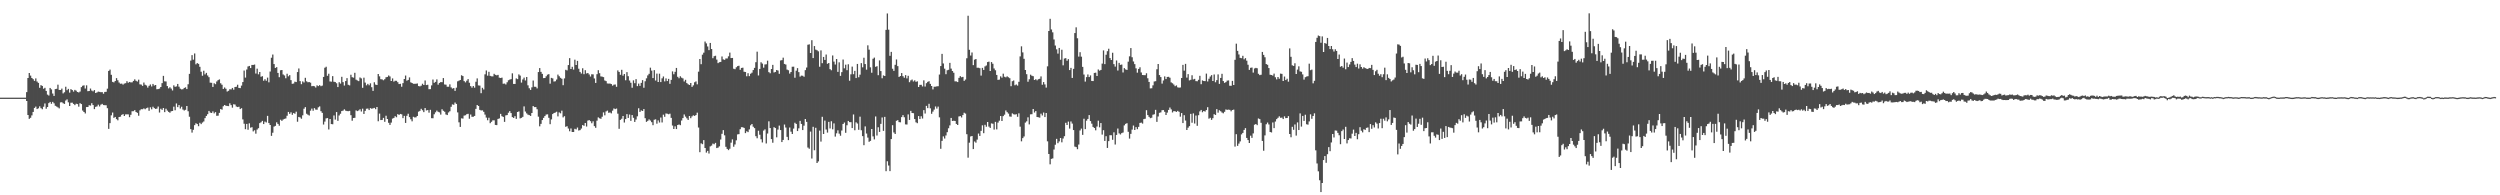 <?xml version="1.0" encoding="UTF-8"?>
<svg xmlns="http://www.w3.org/2000/svg" width="1920" height="150">
  <path d="M0 75.000h1v1.000H0zM1 75.000h1v1.000H1zM2 75.000h1v1.000H2zM3 75.000h1v1.000H3zM4 75.000h1v1.000H4zM5 75.000h1v1.000H5zM6 75.000h1v1.000H6zM7 75.000h1v1.000H7zM8 75.000h1v1.000H8zM9 75.000h1v1.000H9zM10 75.000h1v1.000H10zM11 75.000h1v1.000H11zM12 75.000h1v1.000H12zM13 75.000h1v1.000H13zM14 75.000h1v1.000H14zM15 75.000h1v1.000H15zM16 75.000h1v1.000H16zM17 75.000h1v1.000H17zM18 75.000h1v1.000H18zM19 75.000h1v1.000H19zM20 70.780h1v6.808H20zM21 59.881h1v28.423H21zM22 56.068h1v35.197H22zM23 58.070h1v32.394H23zM24 59.923h1v28.717H24zM25 60.837h1v25.104H25zM26 62.102h1v20.775H26zM27 60.212h1v21.655H27zM28 62.627h1v21.134H28zM29 63.666h1v19.535H29zM30 67.436h1v14.244H30zM31 65.369h1v17.708H31zM32 65.975h1v17.934H32zM33 68.138h1v13.832H33zM34 67.441h1v12.007H34zM35 69.825h1v13.697H35zM36 72.674h1v9.486H36zM37 73.381h1v5.818H37zM38 67.547h1v10.749H38zM39 68.642h1v11.080H39zM40 71.824h1v6.432H40zM41 73.684h1v5.688H41zM42 68.394h1v12.870H42zM43 68.184h1v13.651H43zM44 65.050h1v17.456H44zM45 69.048h1v14.217H45zM46 69.132h1v9.527H46zM47 68.023h1v10.466H47zM48 71.753h1v7.543H48zM49 70.880h1v8.939H49zM50 66.598h1v10.638H50zM51 69.252h1v7.077H51zM52 68.274h1v10.312H52zM53 71.126h1v10.293H53zM54 68.462h1v10.423H54zM55 69.194h1v9.657H55zM56 70.328h1v9.473H56zM57 68.998h1v11.730H57zM58 69.623h1v10.027H58zM59 70.667h1v9.281H59zM60 70.996h1v10.933H60zM61 70.290h1v8.949H61zM62 66.937h1v13.009H62zM63 65.821h1v19.050H63zM64 65.549h1v20.442H64zM65 68.002h1v19.140H65zM66 65.557h1v16.650H66zM67 70.065h1v12.097H67zM68 69.870h1v10.950H68zM69 68.015h1v13.075H69zM70 69.551h1v9.724H70zM71 70.133h1v10.547H71zM72 69.165h1v14.625H72zM73 71.404h1v10.653H73zM74 70.965h1v10.736H74zM75 70.353h1v10.015H75zM76 70.531h1v11.248H76zM77 70.832h1v9.562H77zM78 70.760h1v9.004H78zM79 71.977h1v8.722H79zM80 70.615h1v10.184H80zM81 70.518h1v10.344H81zM82 68.110h1v14.983H82zM83 54.471h1v44.501H83zM84 53.476h1v41.112H84zM85 57.446h1v31.148H85zM86 62.866h1v23.546H86zM87 63.307h1v27.198H87zM88 62.230h1v27.568H88zM89 60.029h1v31.453H89zM90 61.630h1v30.793H90zM91 63.388h1v26.477H91zM92 64.311h1v25.304H92zM93 64.213h1v23.995H93zM94 64.960h1v22.705H94zM95 64.165h1v24.910H95zM96 63.910h1v23.945H96zM97 62.363h1v25.442H97zM98 63.526h1v24.332H98zM99 62.917h1v27.080H99zM100 63.261h1v24.903H100zM101 63.241h1v22.194H101zM102 62.149h1v23.236H102zM103 60.924h1v23.667H103zM104 62.048h1v23.950H104zM105 62.610h1v24.056H105zM106 61.202h1v27.664H106zM107 64.742h1v19.972H107zM108 64.998h1v18.848H108zM109 65.945h1v17.958H109zM110 63.409h1v19.821H110zM111 65.092h1v18.825H111zM112 65.622h1v17.491H112zM113 67.281h1v15.344H113zM114 65.889h1v19.190H114zM115 64.869h1v17.541H115zM116 66.428h1v17.546H116zM117 64.454h1v17.528H117zM118 65.702h1v17.352H118zM119 65.268h1v18.400H119zM120 68.543h1v14.863H120zM121 68.406h1v13.424H121zM122 68.056h1v18.353H122zM123 66.794h1v16.703H123zM124 63.846h1v20.521H124zM125 58.278h1v24.664H125zM126 62.469h1v23.636H126zM127 62.548h1v20.949H127zM128 66.076h1v18.870H128zM129 67.866h1v18.048H129zM130 67.025h1v19.576H130zM131 68.056h1v17.375H131zM132 69.498h1v15.738H132zM133 65.533h1v16.366H133zM134 66.667h1v18.025H134zM135 66.365h1v13.101H135zM136 64.475h1v17.801H136zM137 66.552h1v14.122H137zM138 68.087h1v15.264H138zM139 68.635h1v13.334H139zM140 68.521h1v15.620H140zM141 67.521h1v17.358H141zM142 67.073h1v17.258H142zM143 68.427h1v12.962H143zM144 64.741h1v20.692H144zM145 56.713h1v32.957H145zM146 46.553h1v52.644H146zM147 42.348h1v59.512H147zM148 45.834h1v53.840H148zM149 41.059h1v55.025H149zM150 49.389h1v45.260H150zM151 48.430h1v46.841H151zM152 49.075h1v47.856H152zM153 51.320h1v43.015H153zM154 55.110h1v40.200H154zM155 58.172h1v35.956H155zM156 54.326h1v38.939H156zM157 57.122h1v33.598H157zM158 55.981h1v33.041H158zM159 57.956h1v29.773H159zM160 59.275h1v25.937H160zM161 63.513h1v22.965H161zM162 63.568h1v23.205H162zM163 66.753h1v18.796H163zM164 63.959h1v23.107H164zM165 64.690h1v21.438H165zM166 62.563h1v26.350H166zM167 61.520h1v27.301H167zM168 60.953h1v25.704H168zM169 63.950h1v19.804H169zM170 65.071h1v19.165H170zM171 68.310h1v13.317H171zM172 67.172h1v13.485H172zM173 68.161h1v13.068H173zM174 70.273h1v11.100H174zM175 69.726h1v11.770H175zM176 68.571h1v10.794H176zM177 68.639h1v12.111H177zM178 67.556h1v15.151H178zM179 68.846h1v11.214H179zM180 66.825h1v13.445H180zM181 66.597h1v15.240H181zM182 65.060h1v17.151H182zM183 67.547h1v14.413H183zM184 67.689h1v16.056H184zM185 65.735h1v17.366H185zM186 63.007h1v28.703H186zM187 54.169h1v40.877H187zM188 59.593h1v39.639H188zM189 53.377h1v41.801H189zM190 51.038h1v48.618H190zM191 50.657h1v44.075H191zM192 52.298h1v45.767H192zM193 49.890h1v47.810H193zM194 49.877h1v51.027H194zM195 49.580h1v50.462H195zM196 56.468h1v46.198H196zM197 52.759h1v46.740H197zM198 57.082h1v41.389H198zM199 55.308h1v39.246H199zM200 58.925h1v34.952H200zM201 58.534h1v34.307H201zM202 61.984h1v33.306H202zM203 60.802h1v32.585H203zM204 62.009h1v32.040H204zM205 59.582h1v29.409H205zM206 63.230h1v31.294H206zM207 54.926h1v41.051H207zM208 44.345h1v60.024H208zM209 41.864h1v60.071H209zM210 49.207h1v48.021H210zM211 52.157h1v44.504H211zM212 51.558h1v42.416H212zM213 56.015h1v39.147H213zM214 59.281h1v37.274H214zM215 53.978h1v37.967H215zM216 53.766h1v39.073H216zM217 57.202h1v34.580H217zM218 57.935h1v33.367H218zM219 60.083h1v30.910H219zM220 56.635h1v32.231H220zM221 58.644h1v27.319H221zM222 57.700h1v29.773H222zM223 61.541h1v24.715H223zM224 64.373h1v23.814H224zM225 64.168h1v22.675H225zM226 62.746h1v24.624H226zM227 63.052h1v22.723H227zM228 55.347h1v38.161H228zM229 52.578h1v37.231H229zM230 62.314h1v27.914H230zM231 64.682h1v26.506H231zM232 62.498h1v26.089H232zM233 63.345h1v20.146H233zM234 59.758h1v22.507H234zM235 62.445h1v24.927H235zM236 63.187h1v24.921H236zM237 63.052h1v25.679H237zM238 63.514h1v21.484H238zM239 66.210h1v17.199H239zM240 66.005h1v19.020H240zM241 66.230h1v16.799H241zM242 67.218h1v16.938H242zM243 65.530h1v18.740H243zM244 66.172h1v16.264H244zM245 65.392h1v16.337H245zM246 66.214h1v19.191H246zM247 65.765h1v20.934H247zM248 59.085h1v36.550H248zM249 52.000h1v41.406H249zM250 51.260h1v39.687H250zM251 58.192h1v32.485H251zM252 56.627h1v42.816H252zM253 62.541h1v28.851H253zM254 62.699h1v32.603H254zM255 58.464h1v36.972H255zM256 62.778h1v25.881H256zM257 63.019h1v28.842H257zM258 63.968h1v22.107H258zM259 66.889h1v25.957H259zM260 63.120h1v25.551H260zM261 64.202h1v23.152H261zM262 58.971h1v26.325H262zM263 63.075h1v21.844H263zM264 65.710h1v18.240H264zM265 62.256h1v22.738H265zM266 59.987h1v25.303H266zM267 65.138h1v20.283H267zM268 65.601h1v19.565H268zM269 57.385h1v31.111H269zM270 59.304h1v33.413H270zM271 59.670h1v30.954H271zM272 55.912h1v34.545H272zM273 61.201h1v23.575H273zM274 61.780h1v23.581H274zM275 62.320h1v22.532H275zM276 59.471h1v24.440H276zM277 60.204h1v25.439H277zM278 67.422h1v16.020H278zM279 59.651h1v27.837H279zM280 63.452h1v21.682H280zM281 65.531h1v17.965H281zM282 64.413h1v18.915H282zM283 65.459h1v19.054H283zM284 64.022h1v19.019H284zM285 66.991h1v16.530H285zM286 69.789h1v13.385H286zM287 63.183h1v19.680H287zM288 64.955h1v18.913H288zM289 65.297h1v16.877H289zM290 56.849h1v36.284H290zM291 58.625h1v28.635H291zM292 60.808h1v31.424H292zM293 60.980h1v31.149H293zM294 61.656h1v28.866H294zM295 60.819h1v32.714H295zM296 59.338h1v29.563H296zM297 59.063h1v32.336H297zM298 57.940h1v36.351H298zM299 58.749h1v37.204H299zM300 62.218h1v31.933H300zM301 60.210h1v30.862H301zM302 62.656h1v27.938H302zM303 62.006h1v27.250H303zM304 62.049h1v28.014H304zM305 63.154h1v24.476H305zM306 64.563h1v23.723H306zM307 64.340h1v23.171H307zM308 66.588h1v21.240H308zM309 63.837h1v26.901H309zM310 60.657h1v28.335H310zM311 58.001h1v36.410H311zM312 61.970h1v26.956H312zM313 61.365h1v26.004H313zM314 59.463h1v30.503H314zM315 63.234h1v28.370H315zM316 63.729h1v29.479H316zM317 64.337h1v25.368H317zM318 64.378h1v25.829H318zM319 64.291h1v25.843H319zM320 64.120h1v24.982H320zM321 66.124h1v19.635H321zM322 66.341h1v18.794H322zM323 65.809h1v17.764H323zM324 64.308h1v20.395H324zM325 65.298h1v20.798H325zM326 61.806h1v21.214H326zM327 65.306h1v19.523H327zM328 65.094h1v19.454H328zM329 68.516h1v18.026H329zM330 68.444h1v15.869H330zM331 65.607h1v25.152H331zM332 61.071h1v29.740H332zM333 63.614h1v24.134H333zM334 62.849h1v23.420H334zM335 60.993h1v23.959H335zM336 65.026h1v20.831H336zM337 63.678h1v22.625H337zM338 63.027h1v24.963H338zM339 63.106h1v20.825H339zM340 59.946h1v25.144H340zM341 64.880h1v20.949H341zM342 65.030h1v22.900H342zM343 66.603h1v21.773H343zM344 66.604h1v19.783H344zM345 64.753h1v20.714H345zM346 67.136h1v14.862H346zM347 68.041h1v12.137H347zM348 67.625h1v12.885H348zM349 69.776h1v8.954H349zM350 67.342h1v12.474H350zM351 62.463h1v23.882H351zM352 61.940h1v32.014H352zM353 61.451h1v36.040H353zM354 57.829h1v33.059H354zM355 58.411h1v32.670H355zM356 62.319h1v26.449H356zM357 63.262h1v25.270H357zM358 61.978h1v25.739H358zM359 60.700h1v26.704H359zM360 63.539h1v27.649H360zM361 66.162h1v21.773H361zM362 67.321h1v22.395H362zM363 66.038h1v23.626H363zM364 67.315h1v21.701H364zM365 62.786h1v20.820H365zM366 60.196h1v20.439H366zM367 65.601h1v15.813H367zM368 65.765h1v18.615H368zM369 71.553h1v13.302H369zM370 67.427h1v17.309H370zM371 68.700h1v17.155H371zM372 57.094h1v30.920H372zM373 54.127h1v36.170H373zM374 58.099h1v34.262H374zM375 55.150h1v35.265H375zM376 58.280h1v36.356H376zM377 58.616h1v34.937H377zM378 58.681h1v33.711H378zM379 56.693h1v35.712H379zM380 57.479h1v38.458H380zM381 57.849h1v38.278H381zM382 57.494h1v33.843H382zM383 59.652h1v31.298H383zM384 59.881h1v27.563H384zM385 59.608h1v29.644H385zM386 64.309h1v25.521H386zM387 64.160h1v29.451H387zM388 64.865h1v23.780H388zM389 63.159h1v25.198H389zM390 61.653h1v24.941H390zM391 61.142h1v24.206H391zM392 60.769h1v26.058H392zM393 56.341h1v33.621H393zM394 64.473h1v26.095H394zM395 64.441h1v24.815H395zM396 60.192h1v31.089H396zM397 60.771h1v25.253H397zM398 57.134h1v28.403H398zM399 58.079h1v32.876H399zM400 63.444h1v27.100H400zM401 61.030h1v28.731H401zM402 59.580h1v22.158H402zM403 61.804h1v23.844H403zM404 59.145h1v27.923H404zM405 65.515h1v22.564H405zM406 67.801h1v20.607H406zM407 69.087h1v19.939H407zM408 67.049h1v19.721H408zM409 61.825h1v19.618H409zM410 66.627h1v15.640H410zM411 66.663h1v15.573H411zM412 67.895h1v16.035H412zM413 55.347h1v34.256H413zM414 52.256h1v44.747H414zM415 55.197h1v39.951H415zM416 56.725h1v35.486H416zM417 60.004h1v30.513H417zM418 59.905h1v29.221H418zM419 58.561h1v29.378H419zM420 57.346h1v30.487H420zM421 56.927h1v33.558H421zM422 64.236h1v31.153H422zM423 59.788h1v31.894H423zM424 60.215h1v27.401H424zM425 62.626h1v24.153H425zM426 62.416h1v23.989H426zM427 61.107h1v24.701H427zM428 57.299h1v32.099H428zM429 58.559h1v27.786H429zM430 59.774h1v27.257H430zM431 60.480h1v24.528H431zM432 65.454h1v24.705H432zM433 60.202h1v29.018H433zM434 53.613h1v43.768H434zM435 54.089h1v42.820H435zM436 49.981h1v48.738H436zM437 44.663h1v56.132H437zM438 52.971h1v45.702H438zM439 51.323h1v50.065H439zM440 53.438h1v47.933H440zM441 45.828h1v53.106H441zM442 49.898h1v49.479H442zM443 46.756h1v51.196H443zM444 52.777h1v47.465H444zM445 55.237h1v44.704H445zM446 56.453h1v42.238H446zM447 52.439h1v43.626H447zM448 56.997h1v39.641H448zM449 53.928h1v40.534H449zM450 56.398h1v40.770H450zM451 56.041h1v36.603H451zM452 57.184h1v35.004H452zM453 58.796h1v34.282H453zM454 57.053h1v37.613H454zM455 57.134h1v36.065H455zM456 60.244h1v36.628H456zM457 63.696h1v34.439H457zM458 57.008h1v35.687H458zM459 53.910h1v36.260H459zM460 56.207h1v34.672H460zM461 58.673h1v32.570H461zM462 58.899h1v30.749H462zM463 59.241h1v27.067H463zM464 61.805h1v26.774H464zM465 62.298h1v23.262H465zM466 64.094h1v20.842H466zM467 64.211h1v22.422H467zM468 64.178h1v22.199H468zM469 64.555h1v22.537H469zM470 65.777h1v19.208H470zM471 65.038h1v18.256H471zM472 64.853h1v18.975H472zM473 66.655h1v16.709H473zM474 54.089h1v33.195H474zM475 55.252h1v43.658H475zM476 57.429h1v34.624H476zM477 53.614h1v37.578H477zM478 58.100h1v30.980H478zM479 56.834h1v37.283H479zM480 61.628h1v29.828H480zM481 55.380h1v32.257H481zM482 58.519h1v32.059H482zM483 61.867h1v26.116H483zM484 63.545h1v29.303H484zM485 67.364h1v20.985H485zM486 61.708h1v28.747H486zM487 63.891h1v29.766H487zM488 60.761h1v31.051H488zM489 66.158h1v23.192H489zM490 64.181h1v18.963H490zM491 65.940h1v20.025H491zM492 63.645h1v21.147H492zM493 61.566h1v23.687H493zM494 67.399h1v16.360H494zM495 62.425h1v28.362H495zM496 60.139h1v33.450H496zM497 57.908h1v34.902H497zM498 56.692h1v34.991H498zM499 51.994h1v40.598H499zM500 54.238h1v39.632H500zM501 59.963h1v36.213H501zM502 53.868h1v38.075H502zM503 61.864h1v29.786H503zM504 56.518h1v38.437H504zM505 62.960h1v29.521H505zM506 56.573h1v37.554H506zM507 63.018h1v27.239H507zM508 60.144h1v33.889H508zM509 58.746h1v29.335H509zM510 62.534h1v27.144H510zM511 60.213h1v26.930H511zM512 62.260h1v25.101H512zM513 60.555h1v27.198H513zM514 64.357h1v22.956H514zM515 61.323h1v29.194H515zM516 54.856h1v41.560H516zM517 57.017h1v42.066H517zM518 55.163h1v41.845H518zM519 52.174h1v46.927H519zM520 58.968h1v37.057H520zM521 60.102h1v35.475H521zM522 58.564h1v37.613H522zM523 59.655h1v32.906H523zM524 60.190h1v30.494H524zM525 62.578h1v25.315H525zM526 61.304h1v28.263H526zM527 63.802h1v27.065H527zM528 64.738h1v27.351H528zM529 65.299h1v23.773H529zM530 63.749h1v27.018H530zM531 66.693h1v22.714H531zM532 65.523h1v23.027H532zM533 63.188h1v25.840H533zM534 62.534h1v25.841H534zM535 64.750h1v21.778H535zM536 55.025h1v42.939H536zM537 45.294h1v71.580H537zM538 49.322h1v60.754H538zM539 41.981h1v68.786H539zM540 40.469h1v67.152H540zM541 31.906h1v81.769H541zM542 33.320h1v83.873H542zM543 35.662h1v80.217H543zM544 38.500h1v79.430H544zM545 32.954h1v79.458H545zM546 37.627h1v74.204H546zM547 44.715h1v65.568H547zM548 43.170h1v67.637H548zM549 42.793h1v66.953H549zM550 45.791h1v67.944H550zM551 48.511h1v64.840H551zM552 47.786h1v64.576H552zM553 47.549h1v59.593H553zM554 43.355h1v59.423H554zM555 45.612h1v54.327H555zM556 45.974h1v57.952H556zM557 44.902h1v67.839H557zM558 44.910h1v69.469H558zM559 43.277h1v72.013H559zM560 40.386h1v73.840H560zM561 44.618h1v64.949H561zM562 44.518h1v62.560H562zM563 52.788h1v59.892H563zM564 53.136h1v57.832H564zM565 51.652h1v56.125H565zM566 50.769h1v52.428H566zM567 50.481h1v52.544H567zM568 53.610h1v45.604H568zM569 52.174h1v45.520H569zM570 51.944h1v45.818H570zM571 55.108h1v43.145H571zM572 55.276h1v46.969H572zM573 58.586h1v42.208H573zM574 56.211h1v45.248H574zM575 58.459h1v40.907H575zM576 56.650h1v39.593H576zM577 55.784h1v39.440H577zM578 53.824h1v43.512H578zM579 52.127h1v46.260H579zM580 47.771h1v56.814H580zM581 39.701h1v66.496H581zM582 57.944h1v42.466H582zM583 52.947h1v50.551H583zM584 47.836h1v59.111H584zM585 48.835h1v60.582H585zM586 51.962h1v48.336H586zM587 49.529h1v49.842H587zM588 49.376h1v60.823H588zM589 46.570h1v55.997H589zM590 55.417h1v37.789H590zM591 56.290h1v42.084H591zM592 52.990h1v53.805H592zM593 49.839h1v59.770H593zM594 55.649h1v42.037H594zM595 55.229h1v43.120H595zM596 53.773h1v51.708H596zM597 54.158h1v45.378H597zM598 56.682h1v39.788H598zM599 46.437h1v53.454H599zM600 46.205h1v62.912H600zM601 44.288h1v63.193H601zM602 49.078h1v46.572H602zM603 49.552h1v48.398H603zM604 53.454h1v51.676H604zM605 53.974h1v53.640H605zM606 56.546h1v41.384H606zM607 55.315h1v45.802H607zM608 51.230h1v51.677H608zM609 51.196h1v47.579H609zM610 59.681h1v34.588H610zM611 54.298h1v40.892H611zM612 52.307h1v48.337H612zM613 55.378h1v43.178H613zM614 58.834h1v34.006H614zM615 58.086h1v37.090H615zM616 58.150h1v41.733H616zM617 58.927h1v37.577H617zM618 53.874h1v37.494H618zM619 51.840h1v41.749H619zM620 34.360h1v78.960H620zM621 34.063h1v80.155H621zM622 40.729h1v60.317H622zM623 30.884h1v90.861H623zM624 44.576h1v52.787H624zM625 35.401h1v80.023H625zM626 38.090h1v60.073H626zM627 38.594h1v86.597H627zM628 39.409h1v84.523H628zM629 51.231h1v49.071H629zM630 38.717h1v70.046H630zM631 48.519h1v41.184H631zM632 43.728h1v59.172H632zM633 46.052h1v46.582H633zM634 41.902h1v57.555H634zM635 49.014h1v52.823H635zM636 48.362h1v45.224H636zM637 53.075h1v45.587H637zM638 53.980h1v39.147H638zM639 42.615h1v56.695H639zM640 47.293h1v47.466H640zM641 49.582h1v55.321H641zM642 45.307h1v57.074H642zM643 55.179h1v44.934H643zM644 47.854h1v54.782H644zM645 58.286h1v45.945H645zM646 55.394h1v44.856H646zM647 45.720h1v49.520H647zM648 52.504h1v41.598H648zM649 49.688h1v52.313H649zM650 53.903h1v42.282H650zM651 49.351h1v43.507H651zM652 62.019h1v31.767H652zM653 57.068h1v36.773H653zM654 51.170h1v47.183H654zM655 56.989h1v30.924H655zM656 54.420h1v45.600H656zM657 59.937h1v34.013H657zM658 49.126h1v45.732H658zM659 59.334h1v40.358H659zM660 57.323h1v32.286H660zM661 48.487h1v51.573H661zM662 51.702h1v52.855H662zM663 44.328h1v67.166H663zM664 49.219h1v47.864H664zM665 53.490h1v49.060H665zM666 34.809h1v70.854H666zM667 38.141h1v70.775H667zM668 51.707h1v56.482H668zM669 55.872h1v43.201H669zM670 45.120h1v59.623H670zM671 44.237h1v62.846H671zM672 51.282h1v38.153H672zM673 50.859h1v53.227H673zM674 57.766h1v39.978H674zM675 46.367h1v54.973H675zM676 54.569h1v40.564H676zM677 60.099h1v30.090H677zM678 57.917h1v42.591H678zM679 58.353h1v31.423H679zM680 22.938h1v108.561H680zM681 10.362h1v113.468H681zM682 22.796h1v104.322H682zM683 42.872h1v88.561H683zM684 39.827h1v66.991H684zM685 52.782h1v43.394H685zM686 54.442h1v47.316H686zM687 49.772h1v53.162H687zM688 45.679h1v47.102H688zM689 50.804h1v41.440H689zM690 59.077h1v34.723H690zM691 58.352h1v35.614H691zM692 56.095h1v33.852H692zM693 58.534h1v29.907H693zM694 59.677h1v30.364H694zM695 57.703h1v37.837H695zM696 60.232h1v35.420H696zM697 58.237h1v29.602H697zM698 63.135h1v28.960H698zM699 61.733h1v23.392H699zM700 61.056h1v25.706H700zM701 62.555h1v24.361H701zM702 61.716h1v29.710H702zM703 62.847h1v31.104H703zM704 62.459h1v32.179H704zM705 66.804h1v22.351H705zM706 65.166h1v26.289H706zM707 65.150h1v24.118H707zM708 66.398h1v24.652H708zM709 61.675h1v22.919H709zM710 66.461h1v20.724H710zM711 63.880h1v17.450H711zM712 62.898h1v20.160H712zM713 62.352h1v17.347H713zM714 64.426h1v18.796H714zM715 66.045h1v21.373H715zM716 68.635h1v17.052H716zM717 66.614h1v17.569H717zM718 66.551h1v15.228H718zM719 66.323h1v17.082H719zM720 66.206h1v15.649H720zM721 57.268h1v32.847H721zM722 50.741h1v63.530H722zM723 41.375h1v66.795H723zM724 48.750h1v56.008H724zM725 52.747h1v53.623H725zM726 56.969h1v47.079H726zM727 53.970h1v47.565H727zM728 53.596h1v44.914H728zM729 48.269h1v48.020H729zM730 52.696h1v37.869H730zM731 54.547h1v38.367H731zM732 55.876h1v36.853H732zM733 62.478h1v30.457H733zM734 62.538h1v32.635H734zM735 63.048h1v32.937H735zM736 59.791h1v29.638H736zM737 58.478h1v30.643H737zM738 59.352h1v30.859H738zM739 59.040h1v29.308H739zM740 62.123h1v24.479H740zM741 61.063h1v26.180H741zM742 44.745h1v58.314H742zM743 12.063h1v109.034H743zM744 38.224h1v71.365H744zM745 42.625h1v62.181H745zM746 40.291h1v64.180H746zM747 50.032h1v64.477H747zM748 45.830h1v62.809H748zM749 45.317h1v64.236H749zM750 52.005h1v55.214H750zM751 52.010h1v50.523H751zM752 52.397h1v52.012H752zM753 58.087h1v42.423H753zM754 52.115h1v44.138H754zM755 53.724h1v48.559H755zM756 50.985h1v44.845H756zM757 50.296h1v47.049H757zM758 47.646h1v46.066H758zM759 47.297h1v49.918H759zM760 54.503h1v43.729H760zM761 47.651h1v47.099H761zM762 48.935h1v46.078H762zM763 52.567h1v46.971H763zM764 53.982h1v39.591H764zM765 57.543h1v41.822H765zM766 61.349h1v32.784H766zM767 61.114h1v31.565H767zM768 58.646h1v30.465H768zM769 59.639h1v33.286H769zM770 56.579h1v32.610H770zM771 58.908h1v29.147H771zM772 59.410h1v25.430H772zM773 58.646h1v27.533H773zM774 59.320h1v27.930H774zM775 60.061h1v29.405H775zM776 66.185h1v23.447H776zM777 62.341h1v24.758H777zM778 61.814h1v25.946H778zM779 65.493h1v22.536H779zM780 64.877h1v22.826H780zM781 65.767h1v23.926H781zM782 62.837h1v24.201H782zM783 43.305h1v53.951H783zM784 35.564h1v72.986H784zM785 40.263h1v65.844H785zM786 45.160h1v59.623H786zM787 53.747h1v40.428H787zM788 56.990h1v36.209H788zM789 62.775h1v27.327H789zM790 60.880h1v34.635H790zM791 57.323h1v30.498H791zM792 58.175h1v29.531H792zM793 58.516h1v25.182H793zM794 61.429h1v24.986H794zM795 60.803h1v24.480H795zM796 61.708h1v28.125H796zM797 60.823h1v29.213H797zM798 60.527h1v29.858H798zM799 58.661h1v28.618H799zM800 65.078h1v23.620H800zM801 63.014h1v23.411H801zM802 64.812h1v25.072H802zM803 67.303h1v19.477H803zM804 50.921h1v57.634H804zM805 23.833h1v94.415H805zM806 14.417h1v111.810H806zM807 22.617h1v99.371H807zM808 24.830h1v96.819H808zM809 30.294h1v84.571H809zM810 34.978h1v76.155H810zM811 37.870h1v68.769H811zM812 41.191h1v68.786H812zM813 36.796h1v71.797H813zM814 45.896h1v60.094H814zM815 38.180h1v71.129H815zM816 50.171h1v56.247H816zM817 44.949h1v59.641H817zM818 44.649h1v49.685H818zM819 46.659h1v49.328H819zM820 45.398h1v47.997H820zM821 53.815h1v44.940H821zM822 52.124h1v41.181H822zM823 59.865h1v35.056H823zM824 52.906h1v47.003H824zM825 25.398h1v87.202H825zM826 21.015h1v91.994H826zM827 29.395h1v85.203H827zM828 43.478h1v67.538H828zM829 40.069h1v60.119H829zM830 43.513h1v55.273H830zM831 51.378h1v52.198H831zM832 57.217h1v33.951H832zM833 62.655h1v36.530H833zM834 59.246h1v33.409H834zM835 57.176h1v34.179H835zM836 59.170h1v29.221H836zM837 57.915h1v35.080H837zM838 62.177h1v32.800H838zM839 62.250h1v35.247H839zM840 56.027h1v42.252H840zM841 55.784h1v44.296H841zM842 58.363h1v38.831H842zM843 53.329h1v39.337H843zM844 54.258h1v43.546H844zM845 53.702h1v40.836H845zM846 48.864h1v54.522H846zM847 38.718h1v61.274H847zM848 49.243h1v59.012H848zM849 42.026h1v62.581H849zM850 39.337h1v74.268H850zM851 37.406h1v71.001H851zM852 44.580h1v59.245H852zM853 46.089h1v57.809H853zM854 40.524h1v66.865H854zM855 49.250h1v52.365H855zM856 51.153h1v59.829H856zM857 46.428h1v57.226H857zM858 54.153h1v44.556H858zM859 48.271h1v54.175H859zM860 49.833h1v53.414H860zM861 49.536h1v52.708H861zM862 55.664h1v46.138H862zM863 52.329h1v43.983H863zM864 53.306h1v41.843H864zM865 53.692h1v40.925H865zM866 47.343h1v53.861H866zM867 43.281h1v63.141H867zM868 36.918h1v65.867H868zM869 44.004h1v55.518H869zM870 47.215h1v49.221H870zM871 49.242h1v50.591H871zM872 52.470h1v45.159H872zM873 55.829h1v43.409H873zM874 52.919h1v44.505H874zM875 51.638h1v42.788H875zM876 55.642h1v38.510H876zM877 57.625h1v37.284H877zM878 57.701h1v33.789H878zM879 57.751h1v33.459H879zM880 56.286h1v28.329H880zM881 60.102h1v28.249H881zM882 62.919h1v26.829H882zM883 67.876h1v22.919H883zM884 67.795h1v22.639H884zM885 65.514h1v22.619H885zM886 62.540h1v25.197H886zM887 62.353h1v22.000H887zM888 53.210h1v40.402H888zM889 49.155h1v40.281H889zM890 57.669h1v28.960H890zM891 59.178h1v27.120H891zM892 64.184h1v20.428H892zM893 61.781h1v22.739H893zM894 58.668h1v27.206H894zM895 60.713h1v27.620H895zM896 59.096h1v27.390H896zM897 58.977h1v25.440H897zM898 59.705h1v22.885H898zM899 63.275h1v20.748H899zM900 63.943h1v22.453H900zM901 64.933h1v20.401H901zM902 66.186h1v19.267H902zM903 65.596h1v20.358H903zM904 67.067h1v18.057H904zM905 67.347h1v18.502H905zM906 67.169h1v22.427H906zM907 59.902h1v26.925H907zM908 49.815h1v44.686H908zM909 54.279h1v34.172H909zM910 49.045h1v43.515H910zM911 59.616h1v40.203H911zM912 56.932h1v41.101H912zM913 61.762h1v35.094H913zM914 61.281h1v26.158H914zM915 57.785h1v36.499H915zM916 60.966h1v26.149H916zM917 60.552h1v34.325H917zM918 62.292h1v26.435H918zM919 62.411h1v34.225H919zM920 61.309h1v27.178H920zM921 58.204h1v27.340H921zM922 64.667h1v19.737H922zM923 61.755h1v24.476H923zM924 62.191h1v23.077H924zM925 62.316h1v23.411H925zM926 56.545h1v27.972H926zM927 62.557h1v19.774H927zM928 60.459h1v30.666H928zM929 58.794h1v31.702H929zM930 57.683h1v34.355H930zM931 62.213h1v28.541H931zM932 57.202h1v30.526H932zM933 63.166h1v25.129H933zM934 61.528h1v22.297H934zM935 57.150h1v29.359H935zM936 64.431h1v20.242H936zM937 59.855h1v25.608H937zM938 56.678h1v29.725H938zM939 62.236h1v24.788H939zM940 63.651h1v22.199H940zM941 63.081h1v20.988H941zM942 61.879h1v22.476H942zM943 61.739h1v22.442H943zM944 65.821h1v18.536H944zM945 65.881h1v19.604H945zM946 62.091h1v22.383H946zM947 65.304h1v18.885H947zM948 45.942h1v66.644H948zM949 33.542h1v69.515H949zM950 39.071h1v72.975H950zM951 41.840h1v68.450H951zM952 44.446h1v64.164H952zM953 44.713h1v58.505H953zM954 42.862h1v59.252H954zM955 45.581h1v54.228H955zM956 44.655h1v53.768H956zM957 46.572h1v59.368H957zM958 49.728h1v57.853H958zM959 53.650h1v56.188H959zM960 52.079h1v52.101H960zM961 51.861h1v54.007H961zM962 55.772h1v46.694H962zM963 52.599h1v43.176H963zM964 52.122h1v43.132H964zM965 52.412h1v43.715H965zM966 56.662h1v34.315H966zM967 57.694h1v33.791H967zM968 57.417h1v36.885H968zM969 39.872h1v68.372H969zM970 42.143h1v73.597H970zM971 43.980h1v59.981H971zM972 49.192h1v46.231H972zM973 49.743h1v44.383H973zM974 52.289h1v43.313H974zM975 57.381h1v44.019H975zM976 57.611h1v44.143H976zM977 58.076h1v35.977H977zM978 56.533h1v41.879H978zM979 59.315h1v34.046H979zM980 60.976h1v30.501H980zM981 59.146h1v31.339H981zM982 60.476h1v28.890H982zM983 56.536h1v33.934H983zM984 56.728h1v33.595H984zM985 62.227h1v29.229H985zM986 58.757h1v30.608H986zM987 61.488h1v29.248H987zM988 60.490h1v30.110H988zM989 62.726h1v26.461H989zM990 37.157h1v65.734H990zM991 43.619h1v61.796H991zM992 50.184h1v47.222H992zM993 50.627h1v49.083H993zM994 48.609h1v46.974H994zM995 56.843h1v47.307H995zM996 53.471h1v40.550H996zM997 50.968h1v48.898H997zM998 54.827h1v32.270H998zM999 55.164h1v42.041H999zM1000 57.158h1v31.886H1000zM1001 61.125h1v31.760H1001zM1002 59.312h1v28.819H1002zM1003 58.770h1v36.663H1003zM1004 58.509h1v37.212H1004zM1005 48.903h1v44.354H1005zM1006 53.922h1v33.909H1006zM1007 53.462h1v37.777H1007zM1008 64.010h1v25.067H1008zM1009 62.073h1v24.957H1009zM1010 32.220h1v83.215H1010zM1011 29.030h1v96.489H1011zM1012 27.298h1v104.306H1012zM1013 27.741h1v110.722H1013zM1014 32.836h1v114.665H1014zM1015 27.979h1v112.581H1015zM1016 39.953h1v82.977H1016zM1017 33.038h1v86.837H1017zM1018 33.574h1v91.476H1018zM1019 29.126h1v89.277H1019zM1020 35.321h1v77.660H1020zM1021 37.687h1v78.422H1021zM1022 35.310h1v74.112H1022zM1023 37.818h1v65.117H1023zM1024 39.596h1v66.000H1024zM1025 37.842h1v62.373H1025zM1026 39.127h1v61.213H1026zM1027 45.320h1v56.707H1027zM1028 41.882h1v62.012H1028zM1029 51.237h1v59.524H1029zM1030 50.666h1v50.039H1030zM1031 51.952h1v47.541H1031zM1032 44.929h1v61.830H1032zM1033 53.183h1v44.218H1033zM1034 48.102h1v62.033H1034zM1035 51.518h1v56.044H1035zM1036 49.519h1v56.649H1036zM1037 47.529h1v58.789H1037zM1038 44.670h1v58.006H1038zM1039 46.775h1v52.778H1039zM1040 49.626h1v54.841H1040zM1041 51.530h1v50.520H1041zM1042 48.912h1v58.047H1042zM1043 52.654h1v50.401H1043zM1044 49.393h1v48.306H1044zM1045 51.439h1v48.981H1045zM1046 52.760h1v48.902H1046zM1047 51.600h1v47.690H1047zM1048 52.348h1v47.368H1048zM1049 52.745h1v45.453H1049zM1050 53.006h1v44.865H1050zM1051 52.170h1v49.320H1051zM1052 52.311h1v42.988H1052zM1053 49.815h1v49.113H1053zM1054 53.673h1v42.501H1054zM1055 57.643h1v40.240H1055zM1056 54.751h1v39.223H1056zM1057 53.630h1v41.321H1057zM1058 56.641h1v41.998H1058zM1059 58.170h1v36.354H1059zM1060 56.986h1v34.220H1060zM1061 59.272h1v39.209H1061zM1062 57.056h1v34.126H1062zM1063 51.988h1v40.675H1063zM1064 61.524h1v28.656H1064zM1065 57.105h1v36.085H1065zM1066 59.798h1v31.899H1066zM1067 60.656h1v23.859H1067zM1068 62.556h1v33.377H1068zM1069 61.713h1v32.687H1069zM1070 61.082h1v29.176H1070zM1071 59.561h1v31.028H1071zM1072 41.129h1v58.633H1072zM1073 34.056h1v84.513H1073zM1074 34.238h1v76.000H1074zM1075 35.233h1v79.068H1075zM1076 44.135h1v67.934H1076zM1077 43.584h1v66.932H1077zM1078 48.757h1v56.586H1078zM1079 53.582h1v42.573H1079zM1080 56.084h1v45.772H1080zM1081 48.365h1v45.389H1081zM1082 48.654h1v46.389H1082zM1083 55.533h1v40.146H1083zM1084 51.663h1v37.045H1084zM1085 53.987h1v46.436H1085zM1086 57.092h1v42.056H1086zM1087 49.735h1v41.360H1087zM1088 49.855h1v47.638H1088zM1089 55.467h1v39.560H1089zM1090 49.070h1v42.193H1090zM1091 50.721h1v45.112H1091zM1092 60.157h1v30.224H1092zM1093 60.550h1v40.179H1093zM1094 44.962h1v53.539H1094zM1095 47.186h1v51.127H1095zM1096 44.727h1v49.149H1096zM1097 46.161h1v58.600H1097zM1098 50.012h1v60.192H1098zM1099 49.189h1v52.423H1099zM1100 42.843h1v58.744H1100zM1101 50.556h1v53.720H1101zM1102 47.353h1v58.328H1102zM1103 46.825h1v56.373H1103zM1104 42.669h1v60.847H1104zM1105 56.727h1v50.819H1105zM1106 46.269h1v52.454H1106zM1107 51.440h1v55.195H1107zM1108 51.260h1v49.982H1108zM1109 59.252h1v46.692H1109zM1110 47.402h1v49.442H1110zM1111 54.434h1v50.880H1111zM1112 56.966h1v40.500H1112zM1113 54.389h1v43.563H1113zM1114 50.044h1v48.105H1114zM1115 59.110h1v39.363H1115zM1116 56.537h1v45.326H1116zM1117 54.952h1v41.151H1117zM1118 55.778h1v38.585H1118zM1119 55.817h1v39.167H1119zM1120 54.308h1v37.259H1120zM1121 58.024h1v34.685H1121zM1122 57.004h1v31.494H1122zM1123 61.605h1v32.390H1123zM1124 58.988h1v28.770H1124zM1125 57.228h1v33.275H1125zM1126 61.249h1v27.571H1126zM1127 64.935h1v24.487H1127zM1128 61.016h1v32.323H1128zM1129 61.160h1v26.848H1129zM1130 62.811h1v23.474H1130zM1131 59.869h1v25.642H1131zM1132 63.874h1v24.865H1132zM1133 64.904h1v27.850H1133zM1134 54.665h1v43.257H1134zM1135 50.838h1v50.787H1135zM1136 53.060h1v39.031H1136zM1137 48.760h1v45.214H1137zM1138 56.980h1v41.708H1138zM1139 59.016h1v38.687H1139zM1140 53.880h1v40.877H1140zM1141 60.210h1v32.358H1141zM1142 59.138h1v39.314H1142zM1143 57.657h1v29.905H1143zM1144 55.230h1v37.388H1144zM1145 59.339h1v36.196H1145zM1146 62.028h1v28.359H1146zM1147 60.634h1v33.528H1147zM1148 62.376h1v27.734H1148zM1149 62.405h1v31.527H1149zM1150 63.756h1v23.038H1150zM1151 58.694h1v30.703H1151zM1152 64.457h1v23.832H1152zM1153 60.561h1v28.818H1153zM1154 62.228h1v21.537H1154zM1155 55.127h1v34.203H1155zM1156 53.897h1v44.718H1156zM1157 59.133h1v32.002H1157zM1158 52.233h1v47.164H1158zM1159 54.472h1v39.094H1159zM1160 49.783h1v48.127H1160zM1161 55.162h1v33.715H1161zM1162 50.745h1v44.320H1162zM1163 53.760h1v40.104H1163zM1164 53.281h1v43.333H1164zM1165 54.541h1v43.717H1165zM1166 59.657h1v38.737H1166zM1167 53.094h1v40.167H1167zM1168 58.585h1v34.632H1168zM1169 55.003h1v35.782H1169zM1170 59.926h1v29.489H1170zM1171 56.752h1v33.820H1171zM1172 60.672h1v30.321H1172zM1173 61.095h1v29.258H1173zM1174 60.103h1v32.730H1174zM1175 56.616h1v33.518H1175zM1176 49.901h1v45.981H1176zM1177 55.315h1v46.372H1177zM1178 51.029h1v52.139H1178zM1179 58.941h1v38.358H1179zM1180 58.102h1v43.538H1180zM1181 56.458h1v40.292H1181zM1182 55.752h1v45.831H1182zM1183 59.396h1v37.124H1183zM1184 58.638h1v36.091H1184zM1185 59.906h1v31.955H1185zM1186 59.344h1v31.987H1186zM1187 61.225h1v29.518H1187zM1188 59.501h1v31.030H1188zM1189 60.641h1v27.653H1189zM1190 62.065h1v28.206H1190zM1191 65.059h1v27.430H1191zM1192 63.111h1v26.557H1192zM1193 60.846h1v30.077H1193zM1194 58.569h1v29.780H1194zM1195 62.175h1v25.713H1195zM1196 47.308h1v57.707H1196zM1197 31.434h1v89.096H1197zM1198 29.538h1v89.872H1198zM1199 32.238h1v79.258H1199zM1200 23.144h1v87.270H1200zM1201 39.279h1v75.587H1201zM1202 38.646h1v74.521H1202zM1203 37.851h1v76.711H1203zM1204 38.375h1v73.866H1204zM1205 31.809h1v78.786H1205zM1206 35.054h1v70.911H1206zM1207 39.774h1v68.495H1207zM1208 46.037h1v65.081H1208zM1209 45.264h1v67.130H1209zM1210 48.153h1v65.541H1210zM1211 46.890h1v64.252H1211zM1212 45.952h1v62.260H1212zM1213 47.279h1v54.976H1213zM1214 45.079h1v54.364H1214zM1215 47.913h1v52.848H1215zM1216 44.707h1v62.829H1216zM1217 24.445h1v95.516H1217zM1218 32.449h1v93.808H1218zM1219 36.140h1v88.076H1219zM1220 10.247h1v116.921H1220zM1221 23.895h1v94.441H1221zM1222 40.890h1v79.042H1222zM1223 29.745h1v91.475H1223zM1224 35.550h1v68.975H1224zM1225 41.711h1v74.591H1225zM1226 46.807h1v62.916H1226zM1227 33.703h1v69.423H1227zM1228 39.166h1v70.091H1228zM1229 47.848h1v64.164H1229zM1230 42.518h1v57.597H1230zM1231 46.841h1v52.044H1231zM1232 45.117h1v57.314H1232zM1233 57.966h1v50.532H1233zM1234 48.985h1v52.024H1234zM1235 51.065h1v51.732H1235zM1236 56.746h1v48.260H1236zM1237 40.430h1v90.058H1237zM1238 22.462h1v98.701H1238zM1239 23.381h1v96.963H1239zM1240 28.363h1v99.220H1240zM1241 28.506h1v92.681H1241zM1242 29.407h1v84.712H1242zM1243 33.609h1v91.620H1243zM1244 36.249h1v92.796H1244zM1245 40.345h1v75.200H1245zM1246 48.947h1v61.433H1246zM1247 37.126h1v73.600H1247zM1248 32.025h1v82.895H1248zM1249 47.813h1v67.914H1249zM1250 43.734h1v66.424H1250zM1251 35.304h1v68.777H1251zM1252 46.316h1v70.477H1252zM1253 50.258h1v54.324H1253zM1254 47.529h1v48.805H1254zM1255 42.963h1v57.306H1255zM1256 38.973h1v65.945H1256zM1257 51.607h1v53.063H1257zM1258 48.219h1v47.272H1258zM1259 41.795h1v63.507H1259zM1260 41.753h1v71.915H1260zM1261 45.867h1v66.394H1261zM1262 45.803h1v58.588H1262zM1263 42.815h1v62.348H1263zM1264 45.771h1v56.846H1264zM1265 47.110h1v47.965H1265zM1266 54.046h1v38.258H1266zM1267 49.039h1v51.508H1267zM1268 46.709h1v55.102H1268zM1269 46.622h1v49.737H1269zM1270 55.052h1v46.753H1270zM1271 46.660h1v52.476H1271zM1272 52.341h1v44.029H1272zM1273 58.582h1v33.757H1273zM1274 56.765h1v30.774H1274zM1275 50.804h1v43.955H1275zM1276 55.060h1v41.744H1276zM1277 59.877h1v34.781H1277zM1278 55.123h1v39.451H1278zM1279 49.397h1v54.813H1279zM1280 30.812h1v84.727H1280zM1281 38.885h1v69.693H1281zM1282 29.863h1v82.063H1282zM1283 33.130h1v91.398H1283zM1284 37.064h1v77.759H1284zM1285 34.861h1v82.491H1285zM1286 47.457h1v50.028H1286zM1287 35.399h1v86.937H1287zM1288 48.789h1v49.755H1288zM1289 43.514h1v68.563H1289zM1290 40.478h1v62.396H1290zM1291 46.171h1v59.468H1291zM1292 45.024h1v62.728H1292zM1293 45.229h1v44.621H1293zM1294 42.131h1v61.949H1294zM1295 48.249h1v44.883H1295zM1296 54.263h1v40.075H1296zM1297 52.642h1v45.521H1297zM1298 54.366h1v35.493H1298zM1299 33.356h1v82.147H1299zM1300 40.588h1v64.669H1300zM1301 35.570h1v85.604H1301zM1302 40.472h1v71.260H1302zM1303 46.059h1v55.927H1303zM1304 45.912h1v52.440H1304zM1305 51.874h1v55.675H1305zM1306 49.840h1v47.069H1306zM1307 49.308h1v54.358H1307zM1308 54.894h1v47.174H1308zM1309 51.282h1v52.500H1309zM1310 49.937h1v47.009H1310zM1311 42.695h1v52.574H1311zM1312 50.851h1v44.020H1312zM1313 48.690h1v44.877H1313zM1314 52.958h1v48.719H1314zM1315 55.591h1v39.525H1315zM1316 56.382h1v53.494H1316zM1317 57.158h1v37.978H1317zM1318 44.072h1v57.102H1318zM1319 57.966h1v29.404H1319zM1320 51.310h1v42.563H1320zM1321 52.620h1v50.639H1321zM1322 47.524h1v59.341H1322zM1323 47.606h1v68.353H1323zM1324 49.264h1v45.488H1324zM1325 36.107h1v68.209H1325zM1326 52.343h1v46.470H1326zM1327 38.865h1v71.614H1327zM1328 52.092h1v65.096H1328zM1329 53.348h1v58.740H1329zM1330 41.909h1v67.851H1330zM1331 41.142h1v68.533H1331zM1332 49.053h1v51.717H1332zM1333 49.479h1v42.530H1333zM1334 61.754h1v35.915H1334zM1335 49.559h1v50.416H1335zM1336 63.333h1v29.854H1336zM1337 62.151h1v36.427H1337zM1338 61.520h1v32.332H1338zM1339 60.192h1v31.625H1339zM1340 42.741h1v65.149H1340zM1341 37.757h1v68.905H1341zM1342 40.345h1v59.074H1342zM1343 47.002h1v55.041H1343zM1344 51.586h1v56.939H1344zM1345 55.324h1v43.287H1345zM1346 58.313h1v37.853H1346zM1347 53.893h1v47.415H1347zM1348 57.675h1v42.759H1348zM1349 55.614h1v31.098H1349zM1350 57.850h1v26.161H1350zM1351 61.340h1v30.747H1351zM1352 63.656h1v26.978H1352zM1353 57.670h1v33.483H1353zM1354 60.900h1v30.262H1354zM1355 55.385h1v37.380H1355zM1356 54.116h1v37.360H1356zM1357 58.975h1v34.511H1357zM1358 53.749h1v32.569H1358zM1359 61.375h1v26.849H1359zM1360 62.901h1v24.273H1360zM1361 59.883h1v25.355H1361zM1362 59.318h1v27.484H1362zM1363 61.730h1v25.899H1363zM1364 62.051h1v23.517H1364zM1365 59.044h1v26.705H1365zM1366 62.355h1v20.837H1366zM1367 62.404h1v22.175H1367zM1368 68.831h1v16.727H1368zM1369 62.930h1v23.473H1369zM1370 64.488h1v21.655H1370zM1371 64.006h1v20.188H1371zM1372 65.072h1v23.166H1372zM1373 63.716h1v21.698H1373zM1374 63.018h1v22.651H1374zM1375 65.315h1v19.263H1375zM1376 66.122h1v19.447H1376zM1377 63.843h1v21.528H1377zM1378 65.034h1v19.466H1378zM1379 64.976h1v19.173H1379zM1380 65.478h1v19.119H1380zM1381 63.528h1v20.763H1381zM1382 66.381h1v18.531H1382zM1383 68.892h1v15.074H1383zM1384 67.637h1v17.375H1384zM1385 67.955h1v16.320H1385zM1386 65.248h1v20.121H1386zM1387 63.901h1v17.526H1387zM1388 66.264h1v18.951H1388zM1389 64.141h1v19.402H1389zM1390 64.087h1v19.727H1390zM1391 66.673h1v19.164H1391zM1392 69.182h1v16.784H1392zM1393 67.337h1v15.982H1393zM1394 64.002h1v19.458H1394zM1395 68.563h1v15.924H1395zM1396 66.837h1v16.318H1396zM1397 64.811h1v15.176H1397zM1398 65.890h1v16.660H1398zM1399 67.644h1v14.329H1399zM1400 70.309h1v13.483H1400zM1401 69.770h1v11.887H1401zM1402 67.642h1v12.272H1402zM1403 68.523h1v12.785H1403zM1404 68.195h1v12.626H1404zM1405 68.381h1v11.503H1405zM1406 68.168h1v13.172H1406zM1407 70.995h1v11.312H1407zM1408 69.840h1v13.002H1408zM1409 68.704h1v13.213H1409zM1410 66.625h1v14.066H1410zM1411 66.367h1v14.332H1411zM1412 68.964h1v11.305H1412zM1413 68.906h1v12.513H1413zM1414 68.523h1v12.364H1414zM1415 67.981h1v12.536H1415zM1416 69.090h1v11.585H1416zM1417 68.422h1v11.232H1417zM1418 69.304h1v11.025H1418zM1419 69.126h1v11.044H1419zM1420 71.215h1v8.857H1420zM1421 68.827h1v10.508H1421zM1422 69.271h1v8.957H1422zM1423 69.671h1v9.084H1423zM1424 70.922h1v7.927H1424zM1425 70.596h1v8.801H1425zM1426 70.117h1v9.253H1426zM1427 72.146h1v8.663H1427zM1428 71.327h1v7.692H1428zM1429 71.649h1v7.138H1429zM1430 71.419h1v8.739H1430zM1431 72.328h1v8.037H1431zM1432 71.721h1v6.513H1432zM1433 71.032h1v8.541H1433zM1434 71.445h1v8.382H1434zM1435 71.388h1v7.352H1435zM1436 71.927h1v6.488H1436zM1437 70.305h1v8.567H1437zM1438 71.078h1v6.918H1438zM1439 72.234h1v5.810H1439zM1440 71.526h1v5.866H1440zM1441 70.313h1v7.497H1441zM1442 69.793h1v8.799H1442zM1443 71.045h1v7.391H1443zM1444 71.464h1v6.696H1444zM1445 70.601h1v6.596H1445zM1446 71.910h1v7.348H1446zM1447 71.097h1v6.866H1447zM1448 72.335h1v5.206H1448zM1449 71.916h1v6.108H1449zM1450 71.306h1v6.724H1450zM1451 70.154h1v6.996H1451zM1452 73.065h1v5.600H1452zM1453 71.189h1v7.496H1453zM1454 71.637h1v6.969H1454zM1455 73.073h1v5.363H1455zM1456 73.018h1v5.264H1456zM1457 70.292h1v8.262H1457zM1458 71.114h1v6.920H1458zM1459 71.741h1v5.898H1459zM1460 71.970h1v6.484H1460zM1461 71.797h1v6.582H1461zM1462 71.298h1v5.885H1462zM1463 71.295h1v6.450H1463zM1464 72.081h1v6.299H1464zM1465 71.117h1v6.965H1465zM1466 72.040h1v5.812H1466zM1467 71.207h1v6.503H1467zM1468 71.117h1v7.092H1468zM1469 71.696h1v6.467H1469zM1470 70.952h1v7.499H1470zM1471 69.686h1v7.705H1471zM1472 69.639h1v7.338H1472zM1473 69.824h1v7.402H1473zM1474 70.726h1v7.797H1474zM1475 70.555h1v7.525H1475zM1476 72.127h1v7.828H1476zM1477 72.283h1v7.089H1477zM1478 71.304h1v8.425H1478zM1479 69.306h1v8.275H1479zM1480 70.088h1v7.857H1480zM1481 70.694h1v6.628H1481zM1482 71.262h1v6.119H1482zM1483 71.199h1v6.506H1483zM1484 72.309h1v5.505H1484zM1485 72.974h1v5.053H1485zM1486 72.096h1v6.885H1486zM1487 73.109h1v5.516H1487zM1488 71.453h1v4.819H1488zM1489 72.251h1v5.488H1489zM1490 72.451h1v4.468H1490zM1491 71.579h1v5.126H1491zM1492 70.381h1v6.030H1492zM1493 71.353h1v5.467H1493zM1494 71.926h1v5.698H1494zM1495 71.906h1v5.668H1495zM1496 71.952h1v6.572H1496zM1497 71.822h1v6.272H1497zM1498 73.050h1v5.063H1498zM1499 71.557h1v5.134H1499zM1500 70.656h1v5.589H1500zM1501 71.804h1v5.218H1501zM1502 73.210h1v4.925H1502zM1503 73.174h1v4.345H1503zM1504 71.555h1v5.633H1504zM1505 72.665h1v4.992H1505zM1506 71.451h1v5.068H1506zM1507 71.367h1v5.215H1507zM1508 72.928h1v5.076H1508zM1509 73.354h1v4.796H1509zM1510 73.553h1v5.398H1510zM1511 73.419h1v3.845H1511zM1512 71.652h1v5.464H1512zM1513 70.687h1v5.371H1513zM1514 70.989h1v6.177H1514zM1515 71.810h1v5.676H1515zM1516 72.609h1v4.184H1516zM1517 72.370h1v4.996H1517zM1518 72.617h1v4.981H1518zM1519 72.712h1v4.612H1519zM1520 72.555h1v4.415H1520zM1521 72.808h1v4.903H1521zM1522 73.006h1v4.513H1522zM1523 72.500h1v4.034H1523zM1524 71.724h1v4.143H1524zM1525 70.301h1v5.644H1525zM1526 71.358h1v4.693H1526zM1527 72.483h1v4.250H1527zM1528 73.170h1v4.023H1528zM1529 73.726h1v3.458H1529zM1530 73.430h1v3.803H1530zM1531 73.022h1v4.173H1531zM1532 72.734h1v3.998H1532zM1533 72.919h1v3.521H1533zM1534 72.443h1v3.315H1534zM1535 71.903h1v4.189H1535zM1536 72.033h1v3.948H1536zM1537 73.299h1v3.316H1537zM1538 72.921h1v3.921H1538zM1539 72.679h1v4.108H1539zM1540 73.366h1v3.529H1540zM1541 73.145h1v3.691H1541zM1542 73.048h1v3.753H1542zM1543 72.556h1v3.399H1543zM1544 72.808h1v2.929H1544zM1545 72.589h1v3.274H1545zM1546 73.206h1v3.556H1546zM1547 73.198h1v2.945H1547zM1548 73.024h1v3.065H1548zM1549 72.559h1v3.884H1549zM1550 73.158h1v3.396H1550zM1551 73.707h1v3.685H1551zM1552 73.913h1v3.333H1552zM1553 74.173h1v3.044H1553zM1554 73.253h1v3.546H1554zM1555 73.107h1v2.988H1555zM1556 73.212h1v2.966H1556zM1557 72.692h1v3.836H1557zM1558 73.485h1v3.214H1558zM1559 72.931h1v2.871H1559zM1560 72.981h1v3.572H1560zM1561 74.124h1v2.510H1561zM1562 74.410h1v2.718H1562zM1563 74.169h1v2.937H1563zM1564 73.233h1v2.881H1564zM1565 73.448h1v2.744H1565zM1566 73.132h1v2.566H1566zM1567 73.271h1v2.649H1567zM1568 73.754h1v2.743H1568zM1569 74.381h1v3.048H1569zM1570 74.171h1v3.350H1570zM1571 73.332h1v2.672H1571zM1572 73.526h1v2.807H1572zM1573 73.761h1v2.569H1573zM1574 73.906h1v2.240H1574zM1575 73.186h1v2.934H1575zM1576 73.471h1v2.276H1576zM1577 73.253h1v3.160H1577zM1578 74.027h1v2.471H1578zM1579 74.536h1v2.182H1579zM1580 74.469h1v2.160H1580zM1581 74.351h1v1.964H1581zM1582 73.569h1v1.951H1582zM1583 72.965h1v2.076H1583zM1584 73.616h1v1.851H1584zM1585 73.409h1v3.760H1585zM1586 74.784h1v2.315H1586zM1587 74.330h1v2.343H1587zM1588 72.937h1v3.571H1588zM1589 72.377h1v3.054H1589zM1590 72.858h1v2.991H1590zM1591 73.348h1v1.951H1591zM1592 73.533h1v2.451H1592zM1593 74.150h1v2.212H1593zM1594 73.783h1v2.283H1594zM1595 74.091h1v2.309H1595zM1596 74.561h1v1.693H1596zM1597 74.071h1v2.546H1597zM1598 73.593h1v2.608H1598zM1599 73.374h1v2.077H1599zM1600 73.795h1v1.335H1600zM1601 73.291h1v2.604H1601zM1602 74.198h1v2.125H1602zM1603 73.939h1v2.508H1603zM1604 74.472h1v1.997H1604zM1605 73.557h1v2.771H1605zM1606 73.377h1v1.974H1606zM1607 73.354h1v2.455H1607zM1608 73.641h1v2.088H1608zM1609 74.353h1v1.601H1609zM1610 73.456h1v2.529H1610zM1611 74.426h1v1.828H1611zM1612 73.711h1v1.976H1612zM1613 74.164h1v1.661H1613zM1614 74.565h1v1.545H1614zM1615 74.240h1v2.124H1615zM1616 74.074h1v2.043H1616zM1617 74.085h1v1.790H1617zM1618 74.102h1v1.746H1618zM1619 73.464h1v1.758H1619zM1620 73.935h1v2.636H1620zM1621 73.661h1v2.852H1621zM1622 74.208h1v1.826H1622zM1623 74.312h1v1.909H1623zM1624 74.295h1v1.901H1624zM1625 73.656h1v2.889H1625zM1626 73.542h1v2.683H1626zM1627 73.440h1v2.290H1627zM1628 73.360h1v2.429H1628zM1629 73.314h1v2.743H1629zM1630 74.272h1v1.886H1630zM1631 74.158h1v1.986H1631zM1632 73.958h1v2.396H1632zM1633 74.098h1v1.689H1633zM1634 74.254h1v1.543H1634zM1635 73.978h1v1.853H1635zM1636 73.975h1v1.854H1636zM1637 74.402h1v1.344H1637zM1638 74.125h1v1.301H1638zM1639 73.760h1v1.595H1639zM1640 73.638h1v1.832H1640zM1641 74.507h1v1.518H1641zM1642 73.986h1v2.559H1642zM1643 74.192h1v2.185H1643zM1644 74.206h1v2.057H1644zM1645 74.344h1v1.555H1645zM1646 74.043h1v2.152H1646zM1647 73.647h1v1.633H1647zM1648 73.909h1v1.700H1648zM1649 74.011h1v1.767H1649zM1650 74.384h1v1.535H1650zM1651 74.311h1v2.036H1651zM1652 74.174h1v1.194H1652zM1653 74.332h1v1.189H1653zM1654 74.457h1v1.908H1654zM1655 74.872h1v1.280H1655zM1656 74.638h1v1.108H1656zM1657 74.998h1v1.000H1657zM1658 74.239h1v1.512H1658zM1659 73.766h1v1.326H1659zM1660 74.028h1v1.146H1660zM1661 73.919h1v1.000H1661zM1662 73.863h1v1.528H1662zM1663 74.314h1v1.585H1663zM1664 75.254h1v1.773H1664zM1665 75.047h1v1.008H1665zM1666 74.683h1v1.619H1666zM1667 74.207h1v1.576H1667zM1668 73.676h1v1.450H1668zM1669 73.184h1v1.994H1669zM1670 74.050h1v1.383H1670zM1671 74.438h1v1.922H1671zM1672 74.246h1v1.543H1672zM1673 74.401h1v1.304H1673zM1674 74.166h1v1.691H1674zM1675 74.893h1v1.710H1675zM1676 74.667h1v1.783H1676zM1677 73.689h1v2.329H1677zM1678 73.392h1v2.117H1678zM1679 73.691h1v2.075H1679zM1680 74.652h1v1.661H1680zM1681 73.419h1v2.096H1681zM1682 74.117h1v1.271H1682zM1683 74.310h1v1.783H1683zM1684 74.742h1v1.505H1684zM1685 74.274h1v1.869H1685zM1686 74.074h1v1.922H1686zM1687 74.125h1v1.174H1687zM1688 74.272h1v1.143H1688zM1689 74.707h1v1.000H1689zM1690 74.696h1v1.000H1690zM1691 74.314h1v1.000H1691zM1692 74.407h1v1.000H1692zM1693 74.583h1v1.000H1693zM1694 74.617h1v1.000H1694zM1695 74.570h1v1.000H1695zM1696 74.565h1v1.000H1696zM1697 74.839h1v1.000H1697zM1698 74.641h1v1.000H1698zM1699 74.971h1v1.000H1699zM1700 74.493h1v1.000H1700zM1701 74.582h1v1.000H1701zM1702 74.380h1v1.000H1702zM1703 74.373h1v1.000H1703zM1704 74.555h1v1.000H1704zM1705 74.590h1v1.000H1705zM1706 74.798h1v1.000H1706zM1707 75.117h1v1.000H1707zM1708 74.871h1v1.000H1708zM1709 74.578h1v1.000H1709zM1710 74.595h1v1.000H1710zM1711 74.397h1v1.000H1711zM1712 74.560h1v1.000H1712zM1713 74.542h1v1.000H1713zM1714 74.765h1v1.000H1714zM1715 74.856h1v1.000H1715zM1716 74.688h1v1.000H1716zM1717 74.749h1v1.000H1717zM1718 74.827h1v1.000H1718zM1719 75.028h1v1.000H1719zM1720 74.689h1v1.000H1720zM1721 74.482h1v1.000H1721zM1722 74.535h1v1.000H1722zM1723 74.524h1v1.000H1723zM1724 74.612h1v1.000H1724zM1725 74.740h1v1.000H1725zM1726 74.649h1v1.000H1726zM1727 74.669h1v1.000H1727zM1728 74.995h1v1.000H1728zM1729 75.043h1v1.000H1729zM1730 74.897h1v1.000H1730zM1731 74.535h1v1.000H1731zM1732 74.463h1v1.000H1732zM1733 74.599h1v1.000H1733zM1734 74.724h1v1.000H1734zM1735 74.689h1v1.000H1735zM1736 74.828h1v1.000H1736zM1737 74.788h1v1.000H1737zM1738 74.620h1v1.000H1738zM1739 74.705h1v1.000H1739zM1740 74.671h1v1.000H1740zM1741 74.993h1v1.000H1741zM1742 75.278h1v1.000H1742zM1743 74.955h1v1.000H1743zM1744 74.574h1v1.000H1744zM1745 74.334h1v1.000H1745zM1746 74.128h1v1.000H1746zM1747 74.447h1v1.000H1747zM1748 74.855h1v1.000H1748zM1749 74.990h1v1.000H1749zM1750 74.996h1v1.000H1750zM1751 74.850h1v1.000H1751zM1752 74.832h1v1.000H1752zM1753 74.820h1v1.000H1753zM1754 74.764h1v1.000H1754zM1755 74.473h1v1.000H1755zM1756 74.489h1v1.000H1756zM1757 74.713h1v1.000H1757zM1758 74.814h1v1.000H1758zM1759 75.055h1v1.000H1759zM1760 75.066h1v1.000H1760zM1761 75.024h1v1.000H1761zM1762 74.805h1v1.000H1762zM1763 74.607h1v1.000H1763zM1764 74.636h1v1.000H1764zM1765 74.584h1v1.000H1765zM1766 74.825h1v1.000H1766zM1767 74.895h1v1.000H1767zM1768 74.833h1v1.000H1768zM1769 74.725h1v1.000H1769zM1770 74.744h1v1.000H1770zM1771 74.943h1v1.000H1771zM1772 74.982h1v1.000H1772zM1773 74.998h1v1.000H1773zM1774 74.882h1v1.000H1774zM1775 74.468h1v1.000H1775zM1776 74.523h1v1.000H1776zM1777 74.618h1v1.000H1777zM1778 74.601h1v1.000H1778zM1779 75.046h1v1.000H1779zM1780 75.062h1v1.000H1780zM1781 74.957h1v1.000H1781zM1782 74.680h1v1.000H1782zM1783 74.626h1v1.000H1783zM1784 74.791h1v1.000H1784zM1785 74.756h1v1.000H1785zM1786 75.042h1v1.000H1786zM1787 74.926h1v1.000H1787zM1788 74.866h1v1.000H1788zM1789 74.651h1v1.000H1789zM1790 74.687h1v1.000H1790zM1791 74.638h1v1.000H1791zM1792 74.955h1v1.000H1792zM1793 75.021h1v1.000H1793zM1794 75.053h1v1.000H1794zM1795 74.749h1v1.000H1795zM1796 74.754h1v1.000H1796zM1797 74.736h1v1.000H1797zM1798 74.725h1v1.000H1798zM1799 74.777h1v1.000H1799zM1800 74.677h1v1.000H1800zM1801 74.807h1v1.000H1801zM1802 75.076h1v1.000H1802zM1803 75.193h1v1.000H1803zM1804 74.923h1v1.000H1804zM1805 74.441h1v1.000H1805zM1806 74.551h1v1.000H1806zM1807 74.633h1v1.000H1807zM1808 74.900h1v1.000H1808zM1809 74.952h1v1.000H1809zM1810 75.095h1v1.000H1810zM1811 74.628h1v1.000H1811zM1812 74.541h1v1.000H1812zM1813 74.606h1v1.000H1813zM1814 74.790h1v1.000H1814zM1815 75.045h1v1.000H1815zM1816 75.183h1v1.000H1816zM1817 74.848h1v1.000H1817zM1818 74.646h1v1.000H1818zM1819 74.819h1v1.000H1819zM1820 74.735h1v1.000H1820zM1821 74.796h1v1.000H1821zM1822 74.747h1v1.000H1822zM1823 74.847h1v1.000H1823zM1824 74.700h1v1.000H1824zM1825 75.044h1v1.000H1825zM1826 74.988h1v1.000H1826zM1827 75.092h1v1.000H1827zM1828 74.906h1v1.000H1828zM1829 74.785h1v1.000H1829zM1830 74.616h1v1.000H1830zM1831 74.546h1v1.000H1831zM1832 74.642h1v1.000H1832zM1833 74.929h1v1.000H1833zM1834 75.079h1v1.000H1834zM1835 74.648h1v1.000H1835zM1836 74.528h1v1.000H1836zM1837 74.764h1v1.000H1837zM1838 74.807h1v1.000H1838zM1839 74.839h1v1.000H1839zM1840 75.002h1v1.000H1840zM1841 75.076h1v1.000H1841zM1842 75.019h1v1.000H1842zM1843 74.900h1v1.000H1843zM1844 74.866h1v1.000H1844zM1845 74.543h1v1.000H1845zM1846 74.247h1v1.000H1846zM1847 74.295h1v1.000H1847zM1848 74.827h1v1.000H1848zM1849 75.224h1v1.000H1849zM1850 75.168h1v1.000H1850zM1851 74.828h1v1.000H1851zM1852 74.655h1v1.000H1852zM1853 74.650h1v1.000H1853zM1854 74.989h1v1.000H1854zM1855 75.143h1v1.000H1855zM1856 74.601h1v1.000H1856zM1857 74.530h1v1.000H1857zM1858 74.431h1v1.000H1858zM1859 74.657h1v1.000H1859zM1860 74.868h1v1.000H1860zM1861 75.460h1v1.000H1861zM1862 75.184h1v1.000H1862zM1863 74.701h1v1.000H1863zM1864 74.259h1v1.000H1864zM1865 74.292h1v1.000H1865zM1866 74.360h1v1.000H1866zM1867 75.031h1v1.000H1867zM1868 75.359h1v1.000H1868zM1869 75.021h1v1.000H1869zM1870 74.573h1v1.000H1870zM1871 74.526h1v1.000H1871zM1872 74.542h1v1.000H1872zM1873 74.772h1v1.000H1873zM1874 75.087h1v1.000H1874zM1875 74.910h1v1.000H1875zM1876 75.089h1v1.000H1876zM1877 74.872h1v1.000H1877zM1878 74.870h1v1.000H1878zM1879 74.947h1v1.000H1879zM1880 74.930h1v1.000H1880zM1881 74.711h1v1.000H1881zM1882 74.740h1v1.000H1882zM1883 74.629h1v1.000H1883zM1884 74.695h1v1.000H1884zM1885 74.926h1v1.000H1885zM1886 75.158h1v1.000H1886zM1887 75.204h1v1.000H1887zM1888 75.032h1v1.000H1888zM1889 74.815h1v1.000H1889zM1890 74.743h1v1.000H1890zM1891 74.634h1v1.000H1891zM1892 74.719h1v1.000H1892zM1893 74.745h1v1.000H1893zM1894 75.050h1v1.000H1894zM1895 75.071h1v1.000H1895zM1896 74.870h1v1.000H1896zM1897 74.656h1v1.000H1897zM1898 74.872h1v1.000H1898zM1899 74.905h1v1.000H1899zM1900 74.923h1v1.000H1900zM1901 74.988h1v1.000H1901zM1902 74.811h1v1.000H1902zM1903 74.775h1v1.000H1903zM1904 74.682h1v1.000H1904zM1905 74.875h1v1.000H1905zM1906 75.152h1v1.000H1906zM1907 74.893h1v1.000H1907zM1908 74.450h1v1.000H1908zM1909 74.480h1v1.000H1909zM1910 74.720h1v1.000H1910zM1911 74.922h1v1.000H1911zM1912 75.093h1v1.000H1912zM1913 74.868h1v1.000H1913zM1914 74.634h1v1.000H1914zM1915 74.437h1v1.000H1915zM1916 74.586h1v1.000H1916zM1917 150.000h1v1.000H1917zM1918 150.000h1v1.000H1918zM1919 150.000h1v1.000H1919z" fill="#4a4a4a"></path>
</svg>
